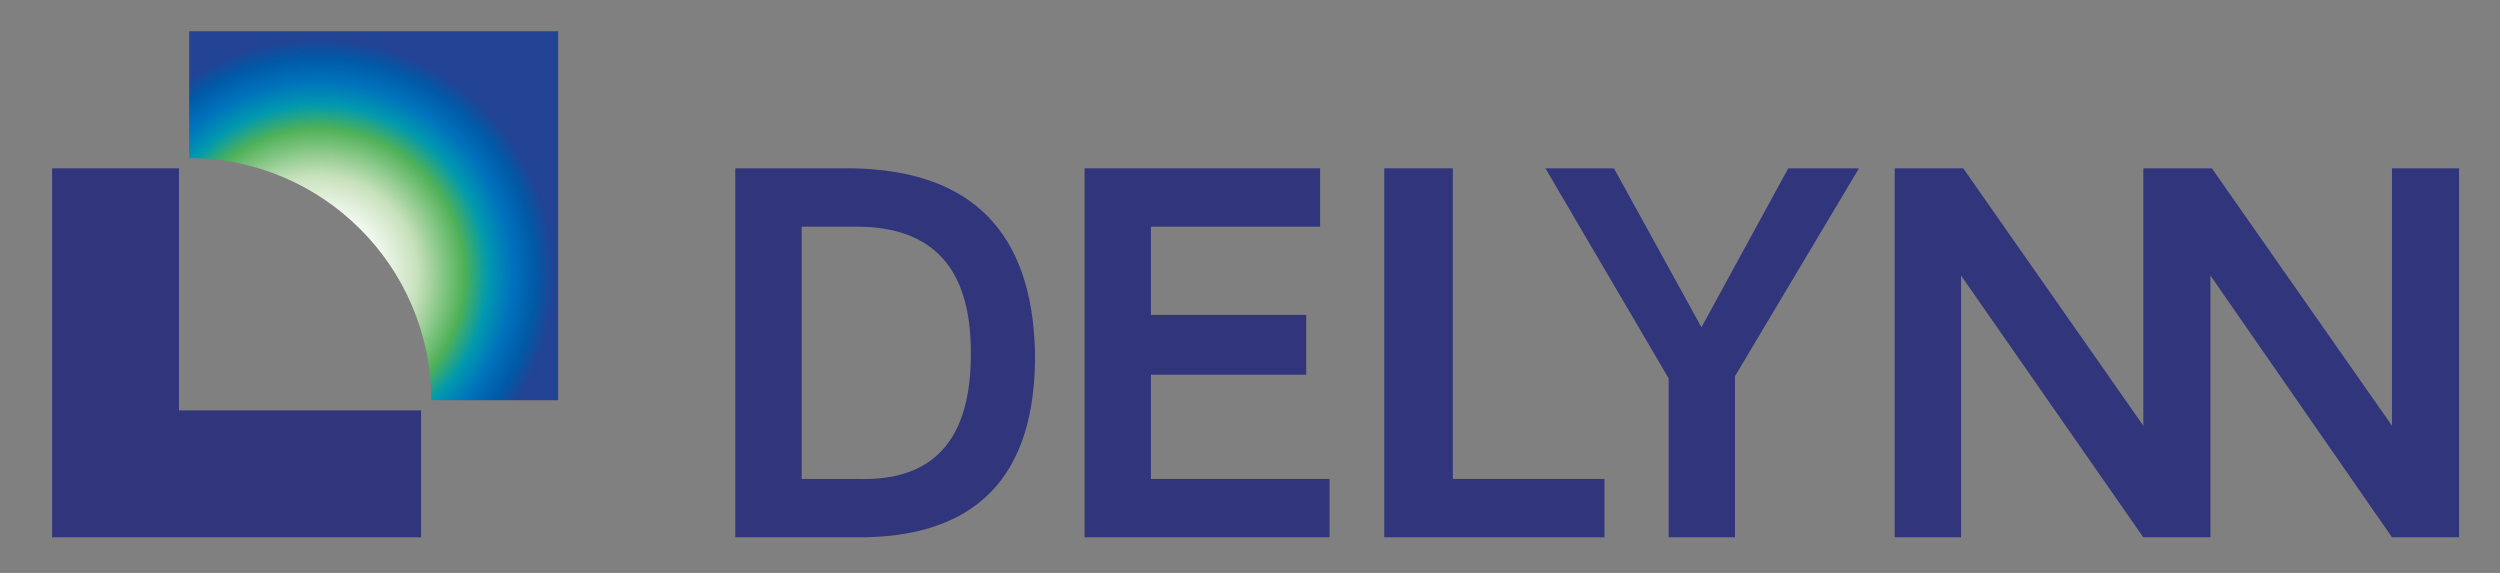 <svg xmlns="http://www.w3.org/2000/svg" xmlns:xlink="http://www.w3.org/1999/xlink" width="240px" height="55px" viewBox="0 0 240 55"><rect x="0" y="0" width="240" height="55" fill="#808080" stroke="none"/><title>画板</title><defs><radialGradient cx="34.942%" cy="66.037%" fx="34.942%" fy="66.037%" r="64.113%" id="radialGradient-1"><stop stop-color="#FFFFFF" offset="0%"></stop><stop stop-color="#FFFFFF" offset="22%"></stop><stop stop-color="#C8E1BC" offset="42%"></stop><stop stop-color="#4EB158" offset="62%"></stop><stop stop-color="#0099AF" offset="72%"></stop><stop stop-color="#0072BC" offset="82%"></stop><stop stop-color="#0059A7" offset="92%"></stop><stop stop-color="#234394" offset="100%"></stop></radialGradient></defs><g id="&#x753B;&#x677F;" stroke="none" stroke-width="1" fill="none" fill-rule="evenodd"><g id="&#x7F16;&#x7EC4;-2" transform="translate(5, 3)"><polygon id="&#x8DEF;&#x5F84;&#x5907;&#x4EFD;" fill="#30357C" fill-rule="nonzero" points="12.18 36.4 12.18 13.16 1.24344979e-14 13.16 1.24344979e-14 48.58 35.42 48.58 35.42 36.4"></polygon><path d="M36.4,35.42 L48.58,35.42 L48.58,1.24344979e-14 L13.16,1.24344979e-14 L13.16,12.18 C25.97,12.18 36.4,22.61 36.4,35.42 L36.4,35.42 Z" id="&#x8DEF;&#x5F84;&#x5907;&#x4EFD;-2" fill="url(#radialGradient-1)"></path><path d="M77.07,48.58 L65.59,48.58 L65.59,13.16 L76.86,13.16 C88.27,13.37 94.08,19.25 94.36,30.8 C94.5,42.77 88.69,48.72 77.07,48.58 L77.07,48.58 Z M77.21,18.76 L77.21,18.76 L71.96,18.76 L71.96,42.98 L77.42,42.98 C84.7,43.19 88.27,39.13 88.2,30.8 C88.2,22.75 84.56,18.76 77.21,18.76 Z" id="&#x5F62;&#x72B6;&#x5907;&#x4EFD;" fill="#30357C" fill-rule="nonzero"></path><polygon id="&#x8DEF;&#x5F84;&#x5907;&#x4EFD;-3" fill="#30357C" fill-rule="nonzero" points="105.49 42.98 122.64 42.98 122.64 48.58 99.12 48.58 99.12 13.16 121.73 13.16 121.73 18.76 105.49 18.76 105.49 27.23 120.4 27.23 120.4 32.97 105.49 32.97"></polygon><polygon id="&#x8DEF;&#x5F84;&#x5907;&#x4EFD;-4" fill="#30357C" fill-rule="nonzero" points="127.89 13.16 134.47 13.16 134.47 42.98 149.03 42.98 149.03 48.58 127.89 48.58"></polygon><polygon id="&#x8DEF;&#x5F84;&#x5907;&#x4EFD;-5" fill="#30357C" fill-rule="nonzero" points="173.46 13.16 161.56 33.11 161.56 48.58 155.19 48.58 155.19 33.32 143.36 13.16 149.94 13.16 158.34 28.42 166.67 13.16"></polygon><polygon id="&#x8DEF;&#x5F84;&#x5907;&#x4EFD;-6" fill="#30357C" fill-rule="nonzero" points="200.76 37.87 200.76 13.16 207.34 13.16 224.63 37.87 224.63 13.16 231.07 13.16 231.07 48.58 224.63 48.58 207.2 23.45 207.2 48.58 200.76 48.58 183.26 23.45 183.26 48.58 176.89 48.58 176.89 13.16 183.47 13.16"></polygon></g></g></svg>
